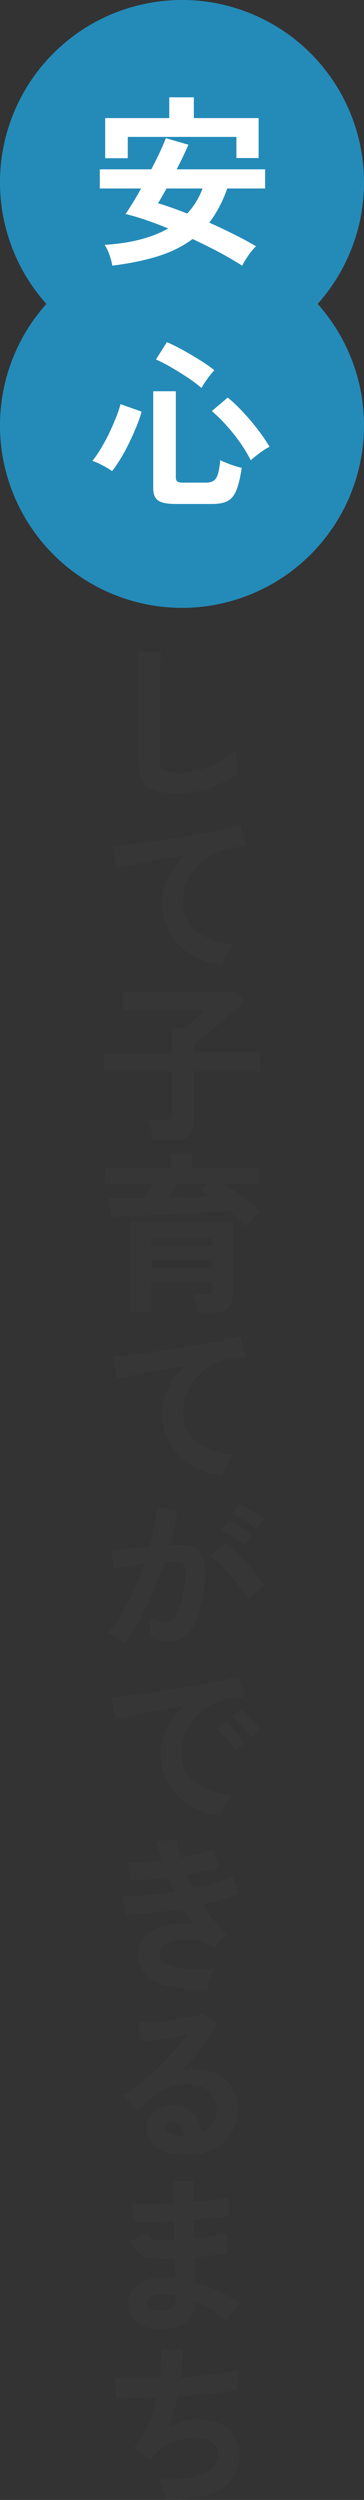 <?xml version="1.0" encoding="UTF-8"?>
<svg id="_レイヤー_2" data-name="レイヤー 2" xmlns="http://www.w3.org/2000/svg" viewBox="0 0 60 411.28">
  <rect x="0" y="0" width="60" height="411.28" fill="#333333" stroke="none"/>
  <defs>
    <style>
      .cls-1 {
        fill: #363636;
      }

      .cls-2 {
        fill: #fff;
      }

      .cls-3 {
        fill: #248bb9;
      }
    </style>
  </defs>
  <g id="What_is_inuyama_City" data-name="What is inuyama City">
    <g>
      <g>
        <path class="cls-1" d="M29.16,130.51c-1.49,0-2.7-.15-3.63-.45-.92-.3-1.6-.8-2.02-1.51s-.63-1.67-.63-2.88v-18.51l3.67.22c-.04.32-.08.85-.11,1.6-.04.75-.07,1.55-.08,2.41-.02.69-.03,1.45-.04,2.27,0,.82-.01,1.73-.01,2.72v8.62c0,.82.23,1.38.69,1.68.46.3,1.25.45,2.39.45,1.83,0,3.56-.35,5.19-1.04,1.63-.69,3.05-1.55,4.24-2.58.02.35.06.78.13,1.27.07.5.14.96.22,1.4s.15.78.21,1.02c-1.34.97-2.91,1.76-4.69,2.38-1.78.62-3.63.92-5.53.92Z"/>
        <path class="cls-1" d="M36.64,158.73c-1.94-.22-3.66-.79-5.15-1.69-1.49-.91-2.66-2.09-3.5-3.56-.84-1.46-1.26-3.13-1.26-5,0-1.34.33-2.71.98-4.1.65-1.39,1.61-2.63,2.88-3.71-1.49.24-2.98.5-4.45.77-1.48.27-2.81.53-4.02.77-1.2.24-2.13.46-2.79.64l-.76-3.64c.62-.04,1.47-.12,2.56-.25,1.09-.13,2.32-.29,3.7-.49s2.79-.41,4.26-.64,2.88-.47,4.26-.71c1.37-.24,2.6-.48,3.7-.71,1.09-.23,1.95-.44,2.56-.63l.9,3.42c-.28.02-.63.06-1.05.13-.42.07-.9.14-1.44.21-1.01.13-1.98.45-2.93.95-.94.5-1.78,1.15-2.52,1.95-.74.79-1.32,1.7-1.75,2.73-.43,1.03-.64,2.14-.64,3.33,0,1.42.36,2.6,1.09,3.56.73.95,1.72,1.69,2.98,2.23,1.26.53,2.67.89,4.24,1.08-.28.3-.55.66-.81,1.08-.26.42-.49.84-.67,1.26-.19.42-.31.77-.36,1.05Z"/>
        <path class="cls-1" d="M25.16,187.63c-.04-.32-.09-.7-.17-1.13s-.16-.87-.27-1.29c-.1-.42-.21-.76-.32-1.02h2.94c.39,0,.67-.06.84-.18s.25-.38.25-.77v-6.97h-11.28v-3.11h11.28v-4.06h2.02c.32-.24.69-.55,1.13-.91.44-.36.87-.73,1.29-1.11.42-.37.73-.66.94-.87h-13.52v-3.05h18.48l1.57,1.57c-.35.35-.82.79-1.4,1.3-.58.51-1.21,1.06-1.9,1.64-.69.58-1.37,1.14-2.04,1.69-.67.55-1.28,1.04-1.82,1.47-.54.43-.96.75-1.26.95v1.37h10.95v3.11h-10.95v8.34c0,1.04-.3,1.81-.91,2.3-.61.49-1.52.73-2.73.73h-3.11Z"/>
        <path class="cls-1" d="M40.53,201.74c-.35-.37-.77-.78-1.26-1.22-.49-.44-1-.89-1.54-1.36-.97.09-2.12.19-3.44.28-1.33.09-2.72.18-4.19.25-1.47.08-2.92.15-4.37.22-1.45.07-2.8.13-4.07.17s-2.34.07-3.22.08l-.5-3c.82,0,1.72,0,2.7-.01.98,0,1.98-.02,3.01-.04.26-.37.52-.76.78-1.16.26-.4.51-.8.76-1.19h-7.84v-2.6h10.84v-2.21h3.44v2.21h11v2.6h-5.8c.69.41,1.4.88,2.13,1.4s1.43,1.05,2.1,1.58c.67.53,1.25,1.04,1.74,1.53-.21.19-.46.43-.76.74-.3.31-.58.62-.85.94-.27.32-.49.58-.66.78ZM32.63,215.96c-.04-.47-.13-1-.28-1.6-.15-.6-.31-1.08-.48-1.46h2.02c.41,0,.7-.07.85-.2.16-.13.24-.38.24-.76v-.92h-10.02v4.84h-3.39v-14.9h16.83v11.96c0,1.04-.3,1.81-.9,2.3-.6.49-1.5.73-2.72.73h-2.16ZM24.96,204.9h10.02v-1.34h-10.02v1.34ZM24.96,208.65h10.02v-1.34h-10.02v1.34ZM27.68,197.01c1.27-.04,2.49-.07,3.67-.11,1.18-.04,2.25-.07,3.22-.11-.56-.39-1.09-.73-1.6-1.01l1.12-1.01h-4.9c-.21.35-.44.72-.71,1.11-.27.38-.54.76-.8,1.13Z"/>
        <path class="cls-1" d="M36.64,242.73c-1.94-.22-3.66-.79-5.15-1.69-1.49-.91-2.66-2.09-3.5-3.56-.84-1.46-1.26-3.13-1.26-5,0-1.34.33-2.71.98-4.1.65-1.39,1.61-2.63,2.88-3.71-1.49.24-2.98.5-4.45.77-1.48.27-2.81.53-4.02.77-1.2.24-2.13.46-2.79.64l-.76-3.64c.62-.04,1.47-.12,2.56-.25,1.09-.13,2.32-.29,3.7-.49s2.79-.41,4.26-.64,2.88-.47,4.26-.71c1.37-.24,2.6-.48,3.7-.71,1.09-.23,1.95-.44,2.56-.63l.9,3.42c-.28.02-.63.06-1.05.13-.42.07-.9.14-1.44.21-1.01.13-1.98.45-2.93.95-.94.5-1.78,1.15-2.52,1.95-.74.79-1.32,1.7-1.75,2.73-.43,1.03-.64,2.14-.64,3.33,0,1.42.36,2.6,1.09,3.56.73.95,1.72,1.69,2.98,2.23,1.26.53,2.67.89,4.24,1.08-.28.3-.55.66-.81,1.08-.26.42-.49.84-.67,1.26-.19.42-.31.77-.36,1.05Z"/>
        <path class="cls-1" d="M20.51,270.37c-.17-.17-.43-.37-.78-.62-.35-.24-.72-.47-1.09-.67-.37-.21-.69-.35-.95-.42.78-.84,1.54-1.86,2.27-3.07.73-1.2,1.42-2.52,2.07-3.93.65-1.42,1.23-2.87,1.74-4.37-.95.11-1.87.24-2.76.39-.89.15-1.62.3-2.2.45-.02-.24-.07-.57-.14-.98-.08-.41-.16-.82-.25-1.22-.09-.4-.19-.7-.28-.88.43-.04.99-.09,1.68-.15.69-.07,1.46-.14,2.3-.22s1.68-.15,2.52-.21c.34-1.18.61-2.33.83-3.46.21-1.13.36-2.18.43-3.15l3.3.59c-.09.86-.24,1.78-.45,2.76-.21.98-.46,1.98-.76,3.01.37-.02.71-.03,1.01-.04.3,0,.56-.01.78-.01.75,0,1.41.12,2,.35.59.23,1.06.64,1.41,1.23s.56,1.4.62,2.44c.06,1.04-.07,2.36-.36,3.96-.37,2.02-.8,3.59-1.27,4.73-.48,1.14-1.07,1.94-1.78,2.41-.71.47-1.61.7-2.72.7s-2.1-.21-2.94-.62c.02-.45.02-.99,0-1.62-.02-.63-.07-1.16-.17-1.57.93.41,1.85.62,2.74.62.45,0,.83-.13,1.16-.38.33-.25.64-.76.94-1.51.3-.76.6-1.87.9-3.35.28-1.36.39-2.38.34-3.04-.06-.66-.23-1.1-.53-1.3-.3-.21-.67-.31-1.12-.31-.52,0-1.15.03-1.88.08-.58,1.74-1.24,3.44-1.97,5.12-.74,1.68-1.5,3.23-2.3,4.66-.79,1.43-1.57,2.63-2.34,3.6ZM40.92,263.09c-.3-.5-.71-1.1-1.23-1.79-.52-.69-1.09-1.39-1.71-2.09-.62-.7-1.21-1.34-1.79-1.93s-1.08-1.03-1.51-1.33l2.46-2.07c.45.34.97.79,1.57,1.36.6.57,1.21,1.19,1.85,1.86.63.67,1.22,1.33,1.76,1.99s.96,1.22,1.26,1.71l-2.66,2.3ZM40.28,254.24c-.49-.47-1.1-.94-1.83-1.43s-1.39-.86-1.95-1.12l1.18-1.57c.32.15.72.38,1.22.69.49.31.98.63,1.47.95.49.33.87.61,1.15.85l-1.23,1.62ZM42.18,251.55c-.5-.47-1.12-.94-1.86-1.41s-1.39-.83-1.95-1.08l1.18-1.6c.32.15.72.37,1.22.67.49.3.99.61,1.48.94.49.33.88.61,1.16.85l-1.23,1.62Z"/>
        <path class="cls-1" d="M36.41,298.73c-1.94-.22-3.66-.79-5.15-1.71-1.49-.91-2.66-2.1-3.49-3.56s-1.25-3.12-1.25-4.98c0-1.34.32-2.72.97-4.12.64-1.4,1.61-2.64,2.9-3.72-1.49.24-2.98.5-4.47.78-1.48.28-2.83.54-4.03.78s-2.13.45-2.79.62l-.76-3.61c.62-.04,1.47-.12,2.56-.25,1.09-.13,2.32-.29,3.7-.49s2.79-.41,4.26-.64c1.46-.23,2.88-.47,4.26-.71,1.37-.24,2.6-.48,3.7-.71,1.09-.23,1.95-.44,2.56-.63l.9,3.42c-.3.02-.66.06-1.08.11-.42.06-.89.12-1.41.2-1.03.13-2.01.45-2.94.95-.93.5-1.77,1.16-2.51,1.96-.74.8-1.32,1.72-1.75,2.74-.43,1.03-.64,2.14-.64,3.33,0,1.44.36,2.63,1.09,3.58s1.72,1.69,2.98,2.23c1.26.53,2.67.89,4.24,1.08-.28.28-.55.63-.81,1.05-.26.42-.49.84-.67,1.26s-.31.77-.36,1.05ZM38.76,288.01c-.35-.6-.82-1.22-1.4-1.88s-1.11-1.19-1.6-1.6l1.54-1.23c.28.22.62.55,1.01.98.39.43.78.87,1.16,1.32.38.45.68.82.88,1.12l-1.6,1.29ZM41.28,285.88c-.35-.58-.83-1.19-1.41-1.85-.59-.65-1.12-1.18-1.61-1.57l1.51-1.26c.28.22.62.55,1.02.98.4.43.8.86,1.19,1.3.39.44.69.82.9,1.13l-1.6,1.26Z"/>
        <path class="cls-1" d="M34.2,327.23c-2.28.11-4.27,0-5.99-.32-1.72-.33-3.05-.93-3.99-1.82s-1.41-2.1-1.41-3.65c0-.9.24-1.68.73-2.37.48-.68,1.15-1.24,1.99-1.67.84-.43,1.81-.72,2.9-.87s2.24-.15,3.46,0c-.3-.39-.59-.8-.87-1.23-.28-.43-.55-.87-.81-1.32-1.75.3-3.47.54-5.14.71-1.67.18-3.1.26-4.3.24l-.64-2.97c1.04.04,2.33-.01,3.86-.15,1.53-.14,3.11-.34,4.73-.6-.39-.8-.75-1.6-1.06-2.38-1.12.15-2.21.27-3.26.36-1.06.09-1.97.15-2.76.17l-.64-2.91c.77.02,1.64,0,2.62-.07s1.98-.16,3.01-.29c-.41-1.21-.69-2.26-.84-3.14l3.3-.39c.09.84.34,1.86.73,3.05,1.04-.19,2.04-.4,2.98-.63.94-.23,1.73-.47,2.37-.71l.84,2.86c-.62.22-1.37.44-2.27.64-.9.21-1.86.4-2.88.59.15.37.31.75.49,1.13.18.38.36.76.55,1.13,1.36-.28,2.61-.58,3.74-.91,1.13-.33,2.02-.66,2.67-.99l1.09,2.77c-.69.34-1.55.66-2.59.98s-2.16.61-3.37.87c.6.97,1.23,1.87,1.89,2.7.66.83,1.34,1.53,2.03,2.09l-2.07,2.21c-1.06-.6-2.12-.98-3.18-1.16-1.05-.18-2.02-.2-2.9-.07-.88.13-1.58.38-2.11.76-.53.37-.8.82-.8,1.34,0,.86.4,1.5,1.19,1.93.79.43,1.87.69,3.23.78,1.36.09,2.9.08,4.62-.03-.19.28-.36.63-.52,1.05-.16.42-.29.83-.41,1.25-.11.41-.18.76-.2,1.04Z"/>
        <path class="cls-1" d="M30.76,354.54c-2.24,0-3.89-.43-4.96-1.27-1.06-.85-1.6-1.89-1.6-3.12,0-.8.2-1.48.59-2.04s.91-.99,1.54-1.3c.63-.31,1.32-.46,2.04-.46,1.38,0,2.5.43,3.35,1.29.85.86,1.4,1.92,1.64,3.19.69-.32,1.26-.8,1.69-1.46.44-.65.66-1.44.66-2.35,0-.78-.19-1.48-.56-2.1-.37-.62-.9-1.11-1.58-1.47-.68-.36-1.47-.55-2.37-.55-1.25,0-2.34.15-3.26.45-.92.3-1.76.77-2.51,1.43-.34.3-.78.68-1.33,1.15-.55.47-1.07.89-1.55,1.26l-2.3-2.46c.84-.49,1.74-1.1,2.69-1.85.95-.75,1.91-1.58,2.88-2.49.97-.91,1.89-1.86,2.77-2.84.88-.98,1.66-1.95,2.35-2.9-.8.19-1.68.36-2.62.53-.94.17-1.85.31-2.72.42-.87.11-1.6.19-2.2.22l-.62-3.19c.5.04,1.13.03,1.89-.01.76-.05,1.57-.11,2.45-.2.88-.08,1.73-.19,2.56-.32.83-.13,1.58-.27,2.24-.41.66-.14,1.15-.28,1.47-.43l2.52,1.68c-.63,1.25-1.51,2.56-2.62,3.93-1.11,1.37-2.3,2.69-3.57,3.96.32-.15.67-.27,1.06-.35s.77-.13,1.15-.13c1.47,0,2.75.28,3.84.84s1.93,1.34,2.53,2.34c.61,1,.91,2.16.91,3.49,0,1.4-.35,2.67-1.05,3.81-.7,1.14-1.68,2.04-2.95,2.72s-2.76,1.01-4.48,1.01ZM30.39,351.46c-.09-.71-.31-1.28-.66-1.71-.35-.43-.8-.64-1.36-.64-.3,0-.55.08-.76.22-.21.15-.31.37-.31.67,0,.39.21.72.63.98.42.26,1.12.41,2.11.45.06.02.11.03.17.03h.17Z"/>
        <path class="cls-1" d="M26.11,383.15c-1.59-.06-2.82-.49-3.7-1.32-.88-.82-1.31-1.84-1.29-3.05.02-.8.28-1.52.78-2.16.5-.63,1.2-1.13,2.1-1.48s1.93-.5,3.11-.45c.32,0,.62.01.91.04.29.03.58.06.88.1l-.08-3.22c-.32.02-.64.03-.97.03h-.97c-1.12,0-2-.09-2.65-.27s-1.16-.48-1.54-.9c-.38-.42-.76-1-1.13-1.75l2.63-1.32c.26.5.57.83.92.97.35.14.96.21,1.82.21.28,0,.57,0,.88-.01.31,0,.62-.02.94-.04-.02-.5-.03-1.02-.04-1.54,0-.52-.02-1.04-.04-1.54-1.36.07-2.65.13-3.86.15-1.21.03-2.16.03-2.83.01l-.14-3.14c.65.06,1.6.08,2.83.07,1.23,0,2.55-.04,3.95-.1-.02-.67-.03-1.32-.03-1.93v-1.71h3.25v1.62c0,.58,0,1.19.03,1.82,1.27-.09,2.44-.2,3.5-.32,1.06-.12,1.85-.25,2.35-.38v3.08c-.5.11-1.28.22-2.34.32-1.06.1-2.22.2-3.49.29.02.5.03,1.01.04,1.53,0,.51.02,1.02.04,1.53,1.1-.11,2.15-.25,3.14-.41.99-.16,1.77-.33,2.35-.52v3.28c-.69.15-1.51.29-2.45.42-.94.13-1.94.24-2.98.34.04.75.06,1.47.07,2.16,0,.69.02,1.33.04,1.93,1.38.37,2.69.86,3.92,1.46s2.39,1.25,3.47,1.96c-.24.19-.51.46-.8.83-.29.36-.56.73-.8,1.11-.24.37-.43.69-.56.95-1.57-1.33-3.29-2.37-5.15-3.14-.02,1.4-.51,2.52-1.47,3.35-.96.83-2.52,1.21-4.66,1.13ZM26.22,380.15c.97.04,1.67-.1,2.1-.42.43-.32.64-.74.64-1.26v-.78c-.39-.07-.78-.13-1.16-.17-.38-.04-.76-.06-1.13-.06-.78,0-1.38.13-1.79.39-.41.26-.62.58-.62.95,0,.84.65,1.29,1.96,1.34Z"/>
        <path class="cls-1" d="M27.4,411.26c-.06-.32-.16-.7-.32-1.13-.16-.44-.34-.87-.55-1.29s-.42-.76-.64-1.02c3.12.24,5.57,0,7.36-.71,1.79-.72,2.69-1.84,2.69-3.37,0-.82-.34-1.47-1.02-1.96-.68-.49-1.54-.73-2.59-.73-1.21,0-2.45.23-3.7.69-1.25.46-2.38,1.23-3.39,2.31-.08.09-.15.19-.24.29s-.17.2-.27.29l-2.72-1.93c.9-.88,1.66-2.06,2.3-3.56.63-1.49,1.13-3.06,1.48-4.7-2.59.09-4.81.09-6.64,0l-.22-3.3c.82.11,1.89.18,3.19.21s2.72.01,4.23-.04c.22-1.77.31-3.38.25-4.82h3.53c0,1.36-.11,2.91-.34,4.65,1.31-.09,2.57-.21,3.78-.34s2.31-.28,3.3-.43c.99-.16,1.79-.33,2.41-.52l-.22,3.3c-1.1.24-2.53.46-4.28.66-1.75.2-3.59.35-5.52.46-.19.86-.4,1.72-.63,2.58-.23.86-.51,1.69-.83,2.49.82-.43,1.63-.76,2.42-.99s1.58-.35,2.37-.35c1.33-.02,2.51.21,3.54.67s1.85,1.13,2.45,2c.6.87.9,1.91.9,3.12,0,2.46-1.04,4.36-3.11,5.68-2.07,1.33-5.07,1.92-8.99,1.79Z"/>
      </g>
      <g>
        <circle class="cls-3" cx="30" cy="30" r="30"/>
        <circle class="cls-3" cx="30" cy="70" r="30"/>
        <path class="cls-2" d="M18.51,43.7c-.08-.52-.23-1.11-.46-1.76-.23-.65-.5-1.2-.79-1.66,4.28-.26,7.77-1.16,10.47-2.7-1.28-.52-2.52-.99-3.72-1.4-1.2-.41-2.3-.73-3.3-.97.34-.5.73-1.11,1.17-1.83.44-.72.9-1.51,1.38-2.37h-6.81v-3.15h8.49c.52-.98.99-1.92,1.41-2.82.42-.9.75-1.67.99-2.31l3.72,1.08c-.26.58-.55,1.22-.88,1.92-.33.7-.69,1.41-1.06,2.13h14.58v3.15h-6.24c-.78,2.2-1.77,4.07-2.97,5.61,1.38.62,2.73,1.26,4.06,1.92,1.33.66,2.54,1.32,3.65,1.98-.38.34-.79.83-1.23,1.46-.44.63-.79,1.21-1.05,1.73-1.16-.74-2.44-1.49-3.85-2.24s-2.85-1.46-4.33-2.15c-1.6,1.2-3.49,2.14-5.65,2.82-2.17.68-4.69,1.2-7.55,1.56ZM17.34,26.03v-6.6h10.56v-3.42h4.05v3.42h10.68v6.57h-3.66v-3.48h-17.91v3.51h-3.72ZM30.87,35.12c1.1-1.18,1.94-2.55,2.52-4.11h-5.94c-.28.5-.54.96-.78,1.38-.24.42-.45.77-.63,1.05.7.2,1.46.45,2.28.74.82.29,1.67.61,2.55.95Z"/>
        <path class="cls-2" d="M18.48,77.5c-.4-.28-.92-.59-1.56-.93-.64-.34-1.2-.59-1.68-.75.42-.52.87-1.17,1.35-1.96s.94-1.63,1.37-2.52c.43-.89.81-1.76,1.15-2.61.34-.85.59-1.59.75-2.24l3.48,1.23c-.2.74-.48,1.55-.84,2.43s-.76,1.78-1.2,2.68c-.44.91-.9,1.77-1.4,2.58-.49.81-.96,1.51-1.42,2.08ZM28.74,82.9c-1.28,0-2.18-.2-2.7-.58-.52-.39-.78-1.04-.78-1.96v-15.99h3.72v14.16c0,.32.08.54.24.67.16.13.47.2.93.2h3.81c.82,0,1.38-.26,1.69-.78.31-.52.53-1.49.65-2.91.28.14.63.3,1.05.46.42.17.85.33,1.3.47.45.14.84.25,1.19.33-.24,1.64-.54,2.89-.9,3.74s-.85,1.43-1.47,1.74c-.62.31-1.45.46-2.49.46h-6.24ZM33.21,63.82c-.68-.58-1.47-1.17-2.35-1.75-.89-.59-1.79-1.14-2.69-1.67-.9-.52-1.72-.94-2.46-1.26l1.8-2.85c.8.34,1.7.79,2.69,1.33.99.55,1.94,1.12,2.87,1.7.92.58,1.67,1.11,2.25,1.59-.22.24-.48.54-.77.92-.29.37-.55.74-.79,1.09-.24.36-.42.66-.54.9ZM41.34,75.73c-.78-1.52-1.74-2.99-2.88-4.41s-2.32-2.65-3.54-3.69l2.61-2.22c.78.62,1.61,1.4,2.49,2.34.88.94,1.71,1.92,2.49,2.94.78,1.02,1.42,1.96,1.92,2.82-.28.12-.63.33-1.05.61-.42.29-.82.58-1.2.89-.38.3-.66.54-.84.72Z"/>
      </g>
    </g>
  </g>
</svg>